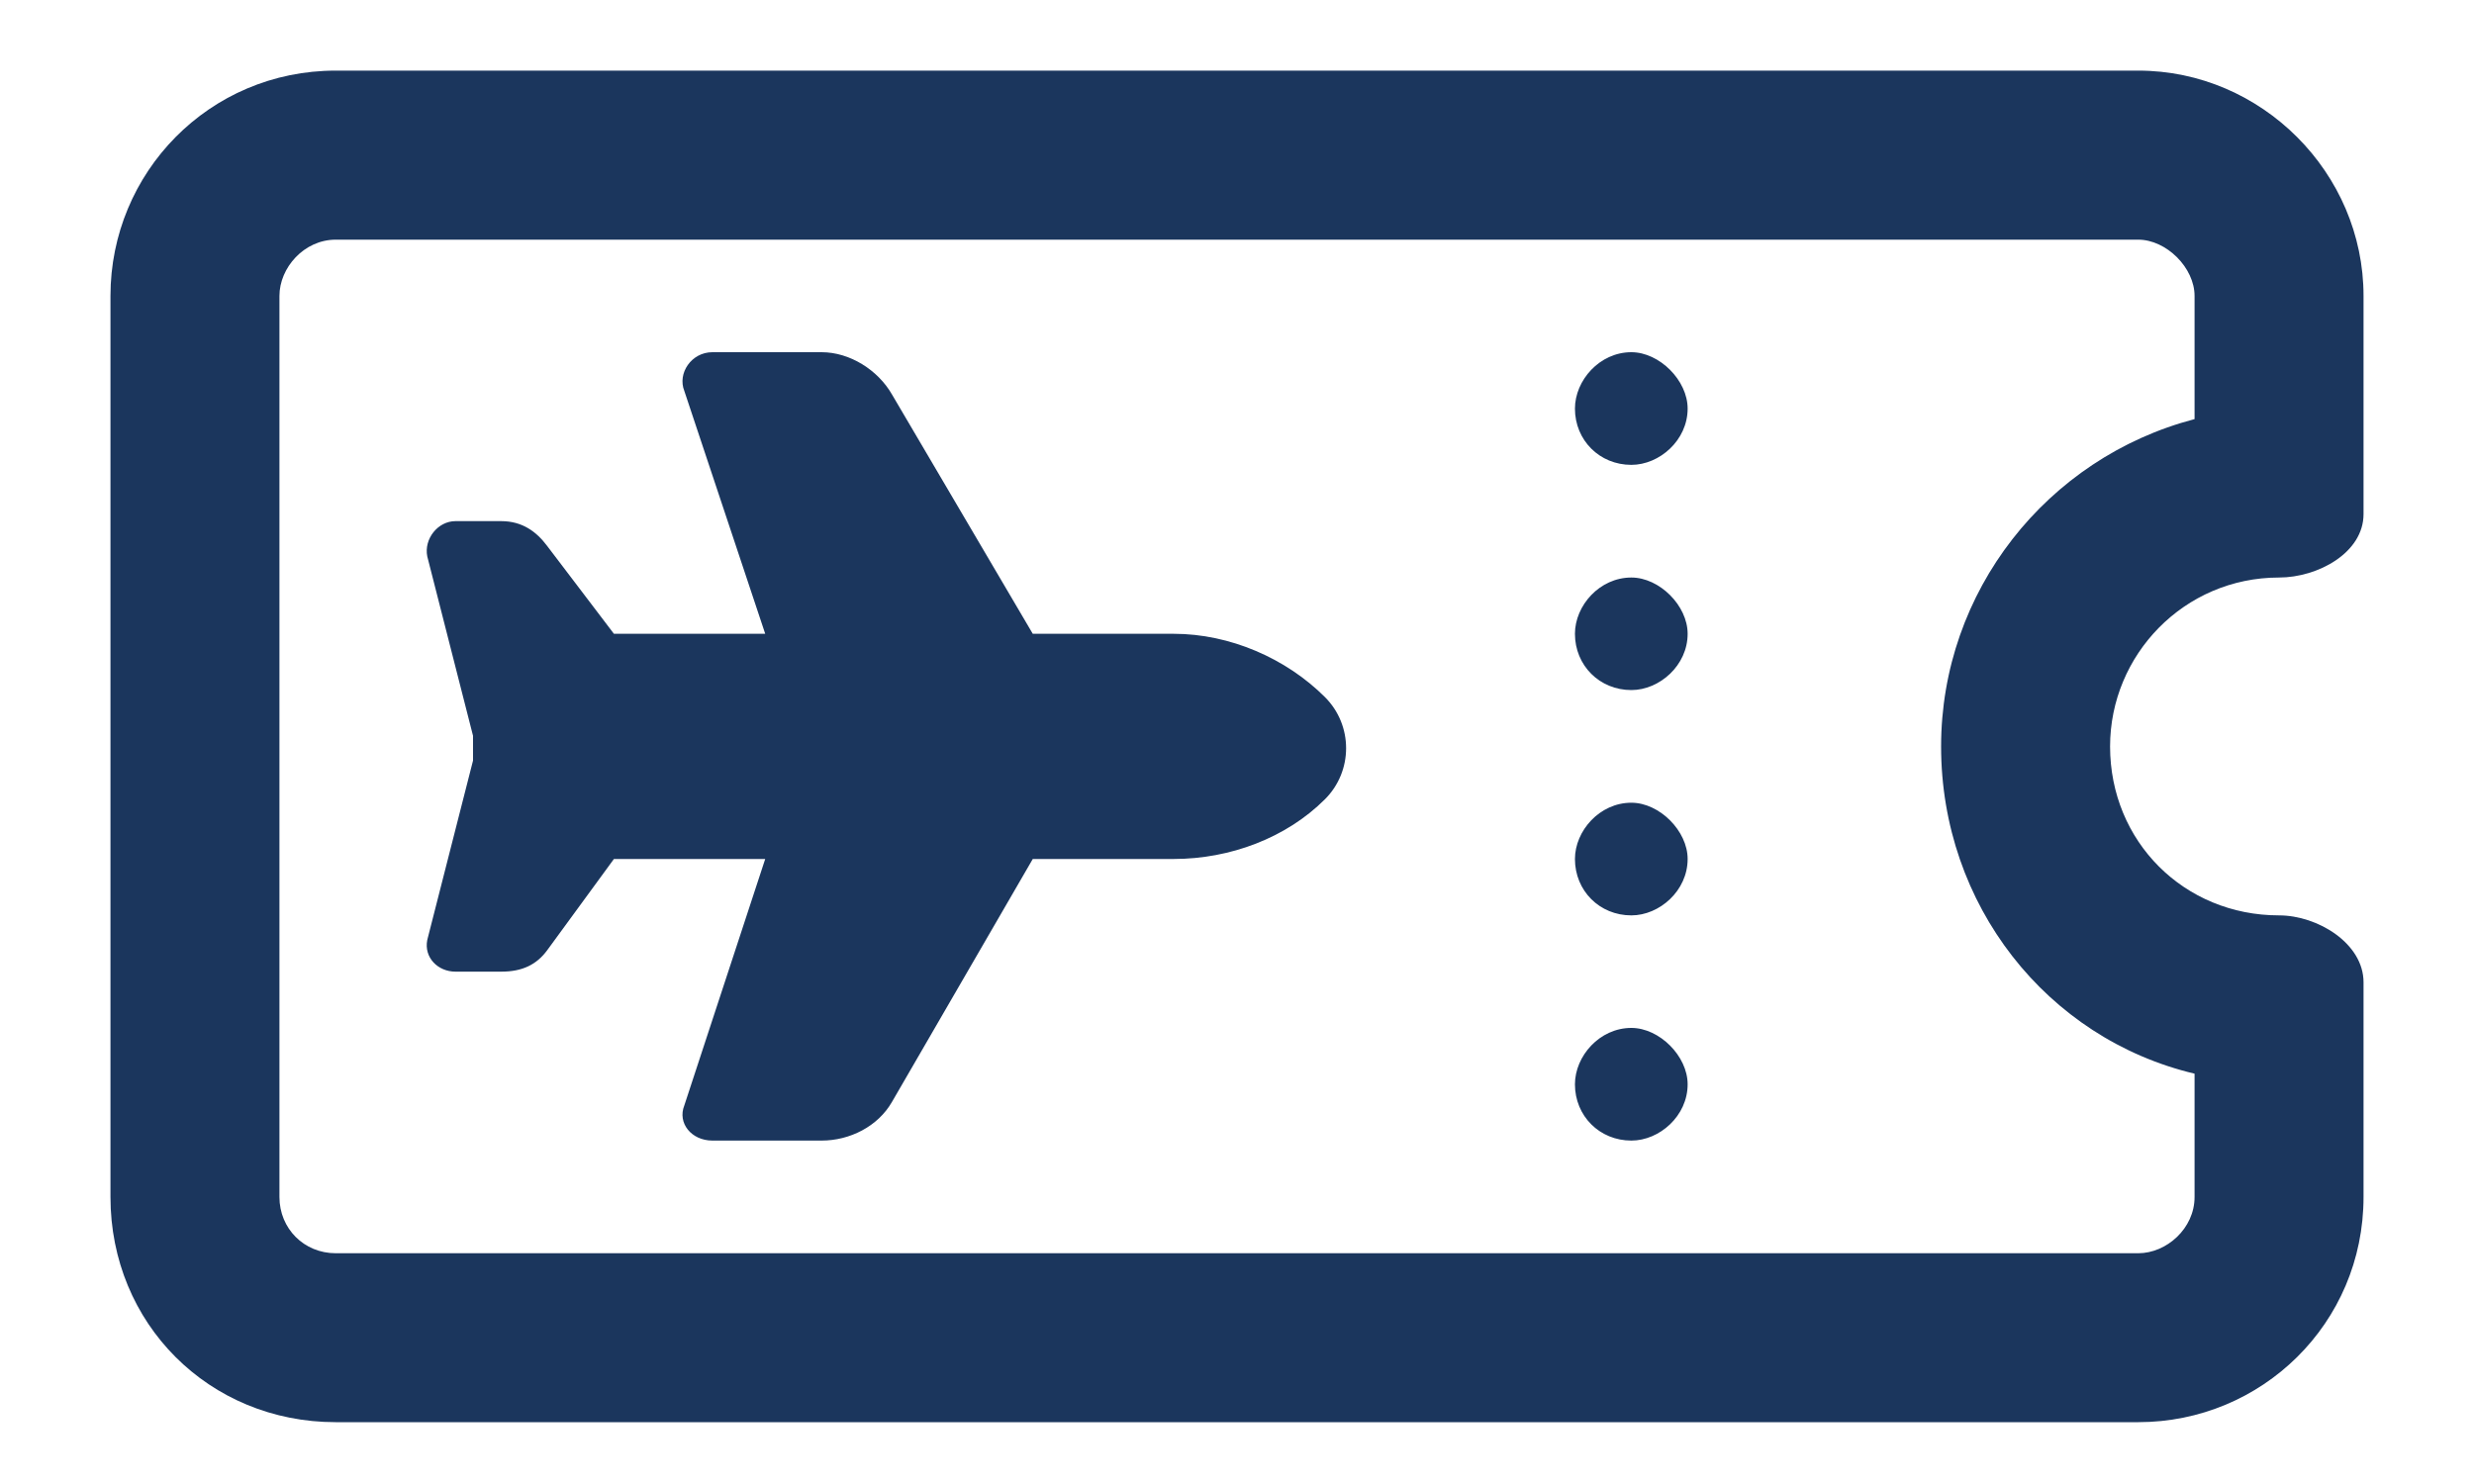 <svg width="20" height="12" viewBox="0 0 20 12" fill="none" xmlns="http://www.w3.org/2000/svg">
<path d="M12.732 3.304C12.732 3.076 12.931 2.848 13.188 2.848C13.415 2.848 13.643 3.076 13.643 3.304C13.643 3.56 13.415 3.759 13.188 3.759C12.931 3.759 12.732 3.56 12.732 3.304ZM12.732 5.125C12.732 4.897 12.931 4.67 13.188 4.67C13.415 4.67 13.643 4.897 13.643 5.125C13.643 5.381 13.415 5.58 13.188 5.58C12.931 5.58 12.732 5.381 12.732 5.125ZM13.643 6.946C13.643 7.203 13.415 7.402 13.188 7.402C12.931 7.402 12.732 7.203 12.732 6.946C12.732 6.719 12.931 6.491 13.188 6.491C13.415 6.491 13.643 6.719 13.643 6.946ZM12.732 8.768C12.732 8.54 12.931 8.312 13.188 8.312C13.415 8.312 13.643 8.54 13.643 8.768C13.643 9.024 13.415 9.223 13.188 9.223C12.931 9.223 12.732 9.024 12.732 8.768ZM6.186 5.125L5.532 3.161C5.475 3.019 5.589 2.848 5.759 2.848H6.642C6.869 2.848 7.097 2.991 7.211 3.19L8.349 5.125H9.488C9.943 5.125 10.398 5.324 10.711 5.637C10.939 5.865 10.939 6.235 10.711 6.463C10.398 6.776 9.943 6.946 9.488 6.946H8.349L7.211 8.91C7.097 9.109 6.869 9.223 6.642 9.223H5.759C5.589 9.223 5.475 9.081 5.532 8.939L6.186 6.946H4.963L4.422 7.686C4.337 7.8 4.223 7.857 4.052 7.857H3.682C3.54 7.857 3.426 7.743 3.454 7.601L3.824 6.15C3.824 6.093 3.824 6.007 3.824 5.95L3.454 4.499C3.426 4.357 3.54 4.214 3.682 4.214H4.052C4.223 4.214 4.337 4.3 4.422 4.413L4.963 5.125H6.186ZM0.893 2.393C0.893 1.397 1.69 0.571 2.714 0.571H17.286C18.282 0.571 19.107 1.397 19.107 2.393V4.157C19.107 4.47 18.737 4.67 18.424 4.67C17.656 4.67 17.058 5.296 17.058 6.036C17.058 6.804 17.656 7.402 18.424 7.402C18.737 7.402 19.107 7.629 19.107 7.943V9.679C19.107 10.703 18.282 11.5 17.286 11.5H2.714C1.69 11.5 0.893 10.703 0.893 9.679V2.393ZM2.714 1.938C2.458 1.938 2.259 2.165 2.259 2.393V9.679C2.259 9.935 2.458 10.134 2.714 10.134H17.286C17.513 10.134 17.741 9.935 17.741 9.679V8.682C16.546 8.398 15.692 7.316 15.692 6.036C15.692 4.783 16.546 3.702 17.741 3.389V2.393C17.741 2.165 17.513 1.938 17.286 1.938H2.714Z" fill="#1B365D"/>
</svg>
